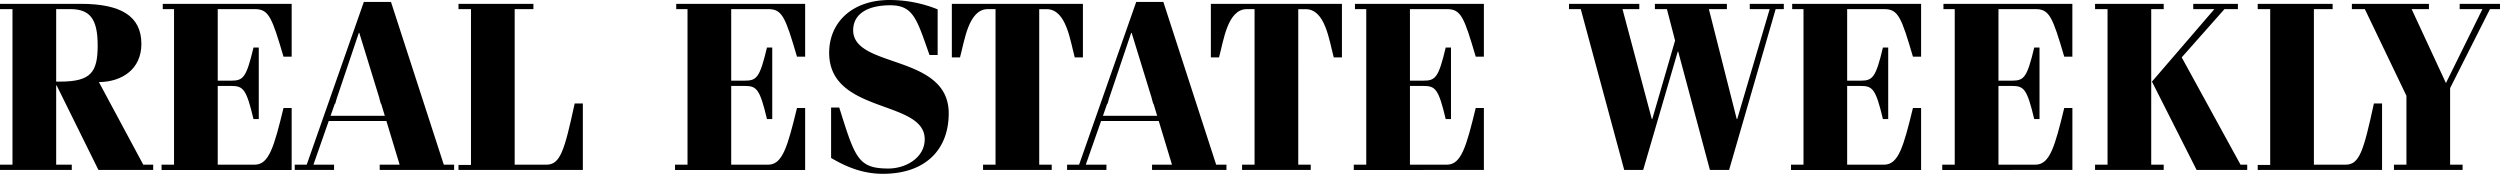 <svg xmlns:xlink="http://www.w3.org/1999/xlink" xmlns="http://www.w3.org/2000/svg" viewBox="0 0 2986.58 207.63" width="2986.58" height="207.63"><title>REW Logo</title><g id="Layer_2" data-name="Layer 2"><g id="Layer_1-2" data-name="Layer 1"><path d="M0,203v-6.31H14.91V10.9H0V4.59H96.64c47.32,0,72.27,14.34,72.27,47.89,0,29.82-22.65,45.31-50.76,45.6l53,98.65H183V203H117.58L67.68,102.09h-.57v94.64H85.75V203ZM67.11,97.5h4.58c37,0,45-11.18,45-43.3S107,10.9,84,10.9H67.11Z"></path><path d="M207.91,10.9H194.43V4.59h154V67.68h-9.75C324.92,20.93,321.19,10.9,304.56,10.9H260.11V96.36h16.06c14.33,0,18.06-3.44,26.67-39.58h6.3v85.46h-6.3c-8.61-36.13-12.34-39.57-26.67-39.57H260.11v94.06h44.16c17.21,0,23.23-21.8,34.41-67.68h9.75v74H193v-6.31h14.91Z"></path><path d="M696.29,203H547.74v-6h14.91V10.9H547.74V4.59h89.48V10.9H614.85V196.73H652.7c16.63,0,21.51-16.35,33.84-73.13h9.75Z"></path><path d="M821.33,10.9H807.85V4.59h154V67.68H952.1C938.33,20.93,934.6,10.9,918,10.9H873.52V96.36h16.06c14.34,0,18.07-3.44,26.67-39.58h6.31v85.46h-6.31c-8.6-36.13-12.33-39.57-26.67-39.57H873.52v94.06h44.16c17.21,0,23.23-21.8,34.42-67.68h9.75v74H806.42v-6.31h14.91Z"></path><path d="M1120.15,65.67h-9.75c-15.2-43-19.22-59.36-47-59.36s-44.17,10.9-44.17,29.82c0,45.89,114.14,28.11,114.14,99.23,0,44.16-28.68,72.27-78.58,72.27-21.79,0-41-6.6-61.94-18.93V128.48h9.75c18.93,60.22,22.37,72.84,58.79,72.84,20.36,0,43.3-12.62,43.3-35,0-47.61-114.14-29.82-114.14-103.24C990.52,27,1017.77,0,1062.79,0a153.62,153.62,0,0,1,57.36,11.18Z"></path><path d="M1174.39,203v-6.31h14.91V10.9h-9.18c-23.23,0-27.82,37.85-33.26,57.64h-9.75V4.59h156.58v64h-9.75c-5.45-19.79-10-57.64-33.56-57.64h-8.89V196.73h14.92V203Z"></path><path d="M1483.83,203v-6.31h14.91V10.9h-9.18c-23.23,0-27.82,37.85-33.27,57.64h-9.75V4.59h156.58v64h-9.75c-5.45-19.79-10-57.64-33.55-57.64h-8.89V196.73h14.91V203Z"></path><path d="M1632.17,10.9h-13.48V4.59h154V67.68h-9.75c-13.77-46.75-17.49-56.78-34.13-56.78h-44.45V96.36h16.06c14.34,0,18.07-3.44,26.67-39.58h6.31v85.46h-6.31c-8.6-36.13-12.33-39.57-26.67-39.57h-16.06v94.06h44.17c17.2,0,23.23-21.8,34.41-67.68h9.75v74H1617.26v-6.31h14.91Z"></path><path d="M1874.37,4.59h84V10.9h-20.08l35,131.34h.57l27.25-93.78-9.75-37.56H1977V4.59h86V10.9h-21.51l33.27,131.34h.57L2114.12,10.9h-23.8V4.59H2131V10.9h-9.75L2065.65,203h-22.94L2004.86,61.66h-.58L1963,203h-22.66L1888.43,10.9h-14.06Z"></path><path d="M2154.52,10.9H2141V4.59h154V67.68h-9.75c-13.77-46.75-17.5-56.78-34.13-56.78h-44.45V96.36h16.06c14.34,0,18.07-3.44,26.67-39.58h6.31v85.46h-6.31c-8.6-36.13-12.33-39.57-26.67-39.57h-16.06v94.06h44.16c17.21,0,23.23-21.8,34.42-67.68H2295v74H2139.6v-6.31h14.92Z"></path><path d="M2335.19,10.9h-13.48V4.59h154V67.68H2466c-13.76-46.75-17.49-56.78-34.12-56.78h-44.45V96.36h16.06c14.34,0,18.06-3.44,26.67-39.58h6.31v85.46h-6.31c-8.61-36.13-12.33-39.57-26.67-39.57h-16.06v94.06h44.16c17.21,0,23.23-21.8,34.41-67.68h9.75v74H2320.27v-6.31h14.92Z"></path><path d="M2502.83,203v-6.31h14.91V10.9h-14.91V4.59h82V10.9h-14.91V196.73h14.91V203Zm121.3,0L2570.79,97.5l74.57-86.6h-25.24V4.59h53.34V10.9H2657.4l-51.05,57.64,70.26,128.19h8V203Z"></path><path d="M2845.69,203H2697.14v-6h14.91V10.9h-14.91V4.59h89.48V10.9h-22.37V196.73h37.85c16.63,0,21.51-16.35,33.84-73.13h9.75Z"></path><path d="M2809.64,4.59h92.05V10.9H2881l41,88.32,43.59-88.32H2938.4V4.59h48.18V10.9h-12l-47.6,94.35v91.48h14.91V203h-82v-6.31h14.91V114.42L2825.12,10.9h-15.48Z"></path><path d="M530.17,196.73,467.08,2.29H434.67L366.42,196.73H352.08V203h47v-6.31H374.45l18.25-52.11h68.9l15.8,52.11H453.6V203h88.9v-6.31ZM394.92,138.31,400,123.89h.47l1.82-6.36h0l26.37-78.24h.57l24.09,78.29h-.14l1.8,6.31h.35l4.37,14.42Z"></path><path d="M1452.87,196.73,1389.78,2.29h-32.41l-68.25,194.44h-14.34V203h47v-6.31h-24.66l18.26-52.11h68.9l15.79,52.11h-23.8V203h88.9v-6.31Zm-135.25-58.42,5.05-14.42h.47l1.82-6.36h0l26.37-78.24h.57L1376,117.58h-.14l1.8,6.31h.35l4.37,14.42Z"></path></g></g></svg>